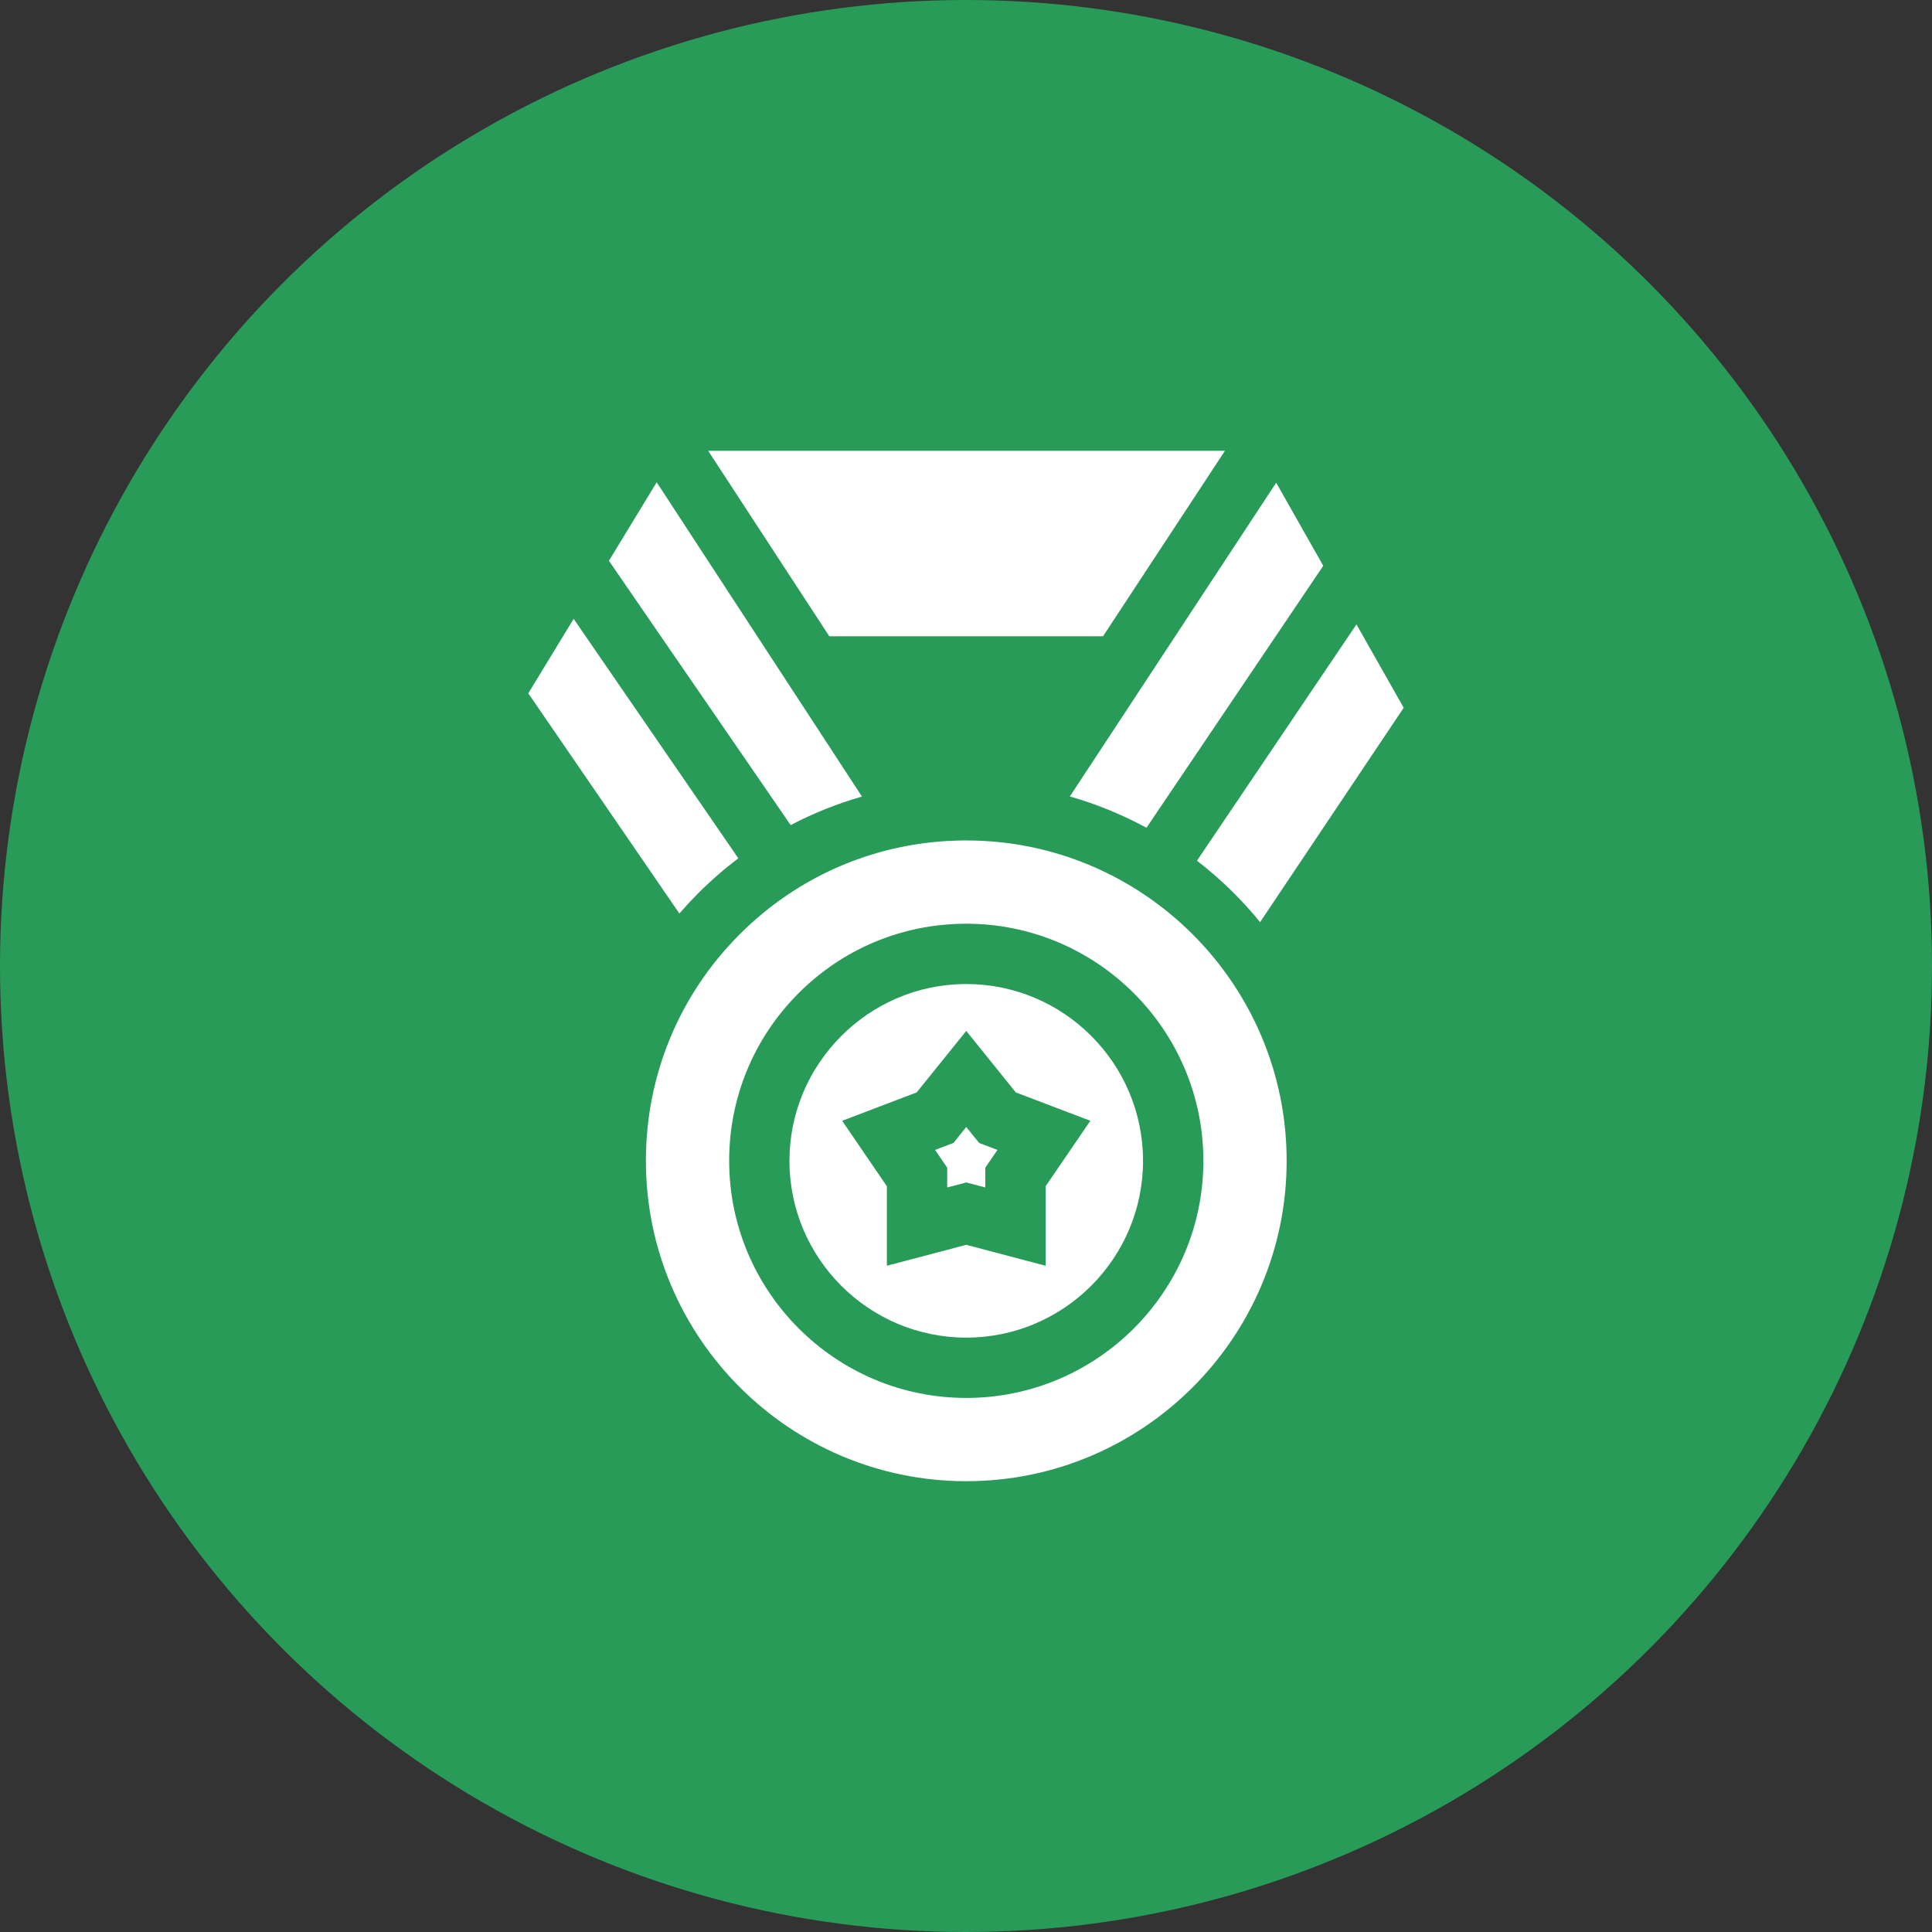 <svg width="60" height="60" viewBox="0 0 60 60" fill="none" xmlns="http://www.w3.org/2000/svg">
<rect x="0" y="0" width="60" height="60" fill="#333333" stroke="none"/>
<circle cx="30" cy="30" r="30" fill="#299B59"/>
<path d="M35.605 25.707L41.095 17.571L39.633 14.991L33.225 24.735C34.059 24.973 34.856 25.301 35.605 25.707Z" fill="white"/>
<path d="M34.255 19.76L38.042 14H21.993L25.755 19.76H34.255Z" fill="white"/>
<path d="M42.126 19.391L37.173 26.73C37.898 27.288 38.556 27.929 39.133 28.638L43.593 21.98L42.126 19.391Z" fill="white"/>
<path d="M22.929 26.655L17.815 19.218L16.407 21.532L21.099 28.37C21.28 28.161 21.468 27.958 21.664 27.76C22.063 27.359 22.485 26.991 22.929 26.655Z" fill="white"/>
<path d="M26.769 24.738L20.394 14.977L18.911 17.416L24.555 25.624C25.261 25.253 26.002 24.957 26.769 24.738Z" fill="white"/>
<path d="M30.008 30.56L29.969 30.56C26.962 30.581 24.517 33.044 24.517 36.05C24.517 39.078 26.98 41.541 30.008 41.541C33.035 41.541 35.498 39.078 35.498 36.05C35.498 33.023 33.035 30.56 30.008 30.56ZM32.472 36.841V39.309L30.008 38.659L27.543 39.309V36.841L26.154 34.807L28.469 33.925L30.008 32.016L31.546 33.925L33.861 34.807L32.472 36.841Z" fill="white"/>
<path d="M30.008 35L29.61 35.495L29.04 35.712L29.416 36.263V36.878L30.008 36.722L30.6 36.878V36.263L30.976 35.712L30.407 35.495L30.008 35Z" fill="white"/>
<path d="M30.008 26.101L29.939 26.101C27.296 26.119 24.814 27.162 22.95 29.038C21.085 30.915 20.059 33.405 20.059 36.05C20.059 41.537 24.522 46 30.008 46C35.495 46 39.958 41.537 39.958 36.05C39.958 30.564 35.495 26.101 30.008 26.101ZM30.008 43.414C25.948 43.414 22.645 40.111 22.645 36.05C22.645 34.093 23.405 32.249 24.785 30.86C26.164 29.472 28.001 28.701 29.957 28.687L30.008 28.687C34.069 28.687 37.372 31.99 37.372 36.05C37.372 40.111 34.069 43.414 30.008 43.414Z" fill="white"/>
</svg>
